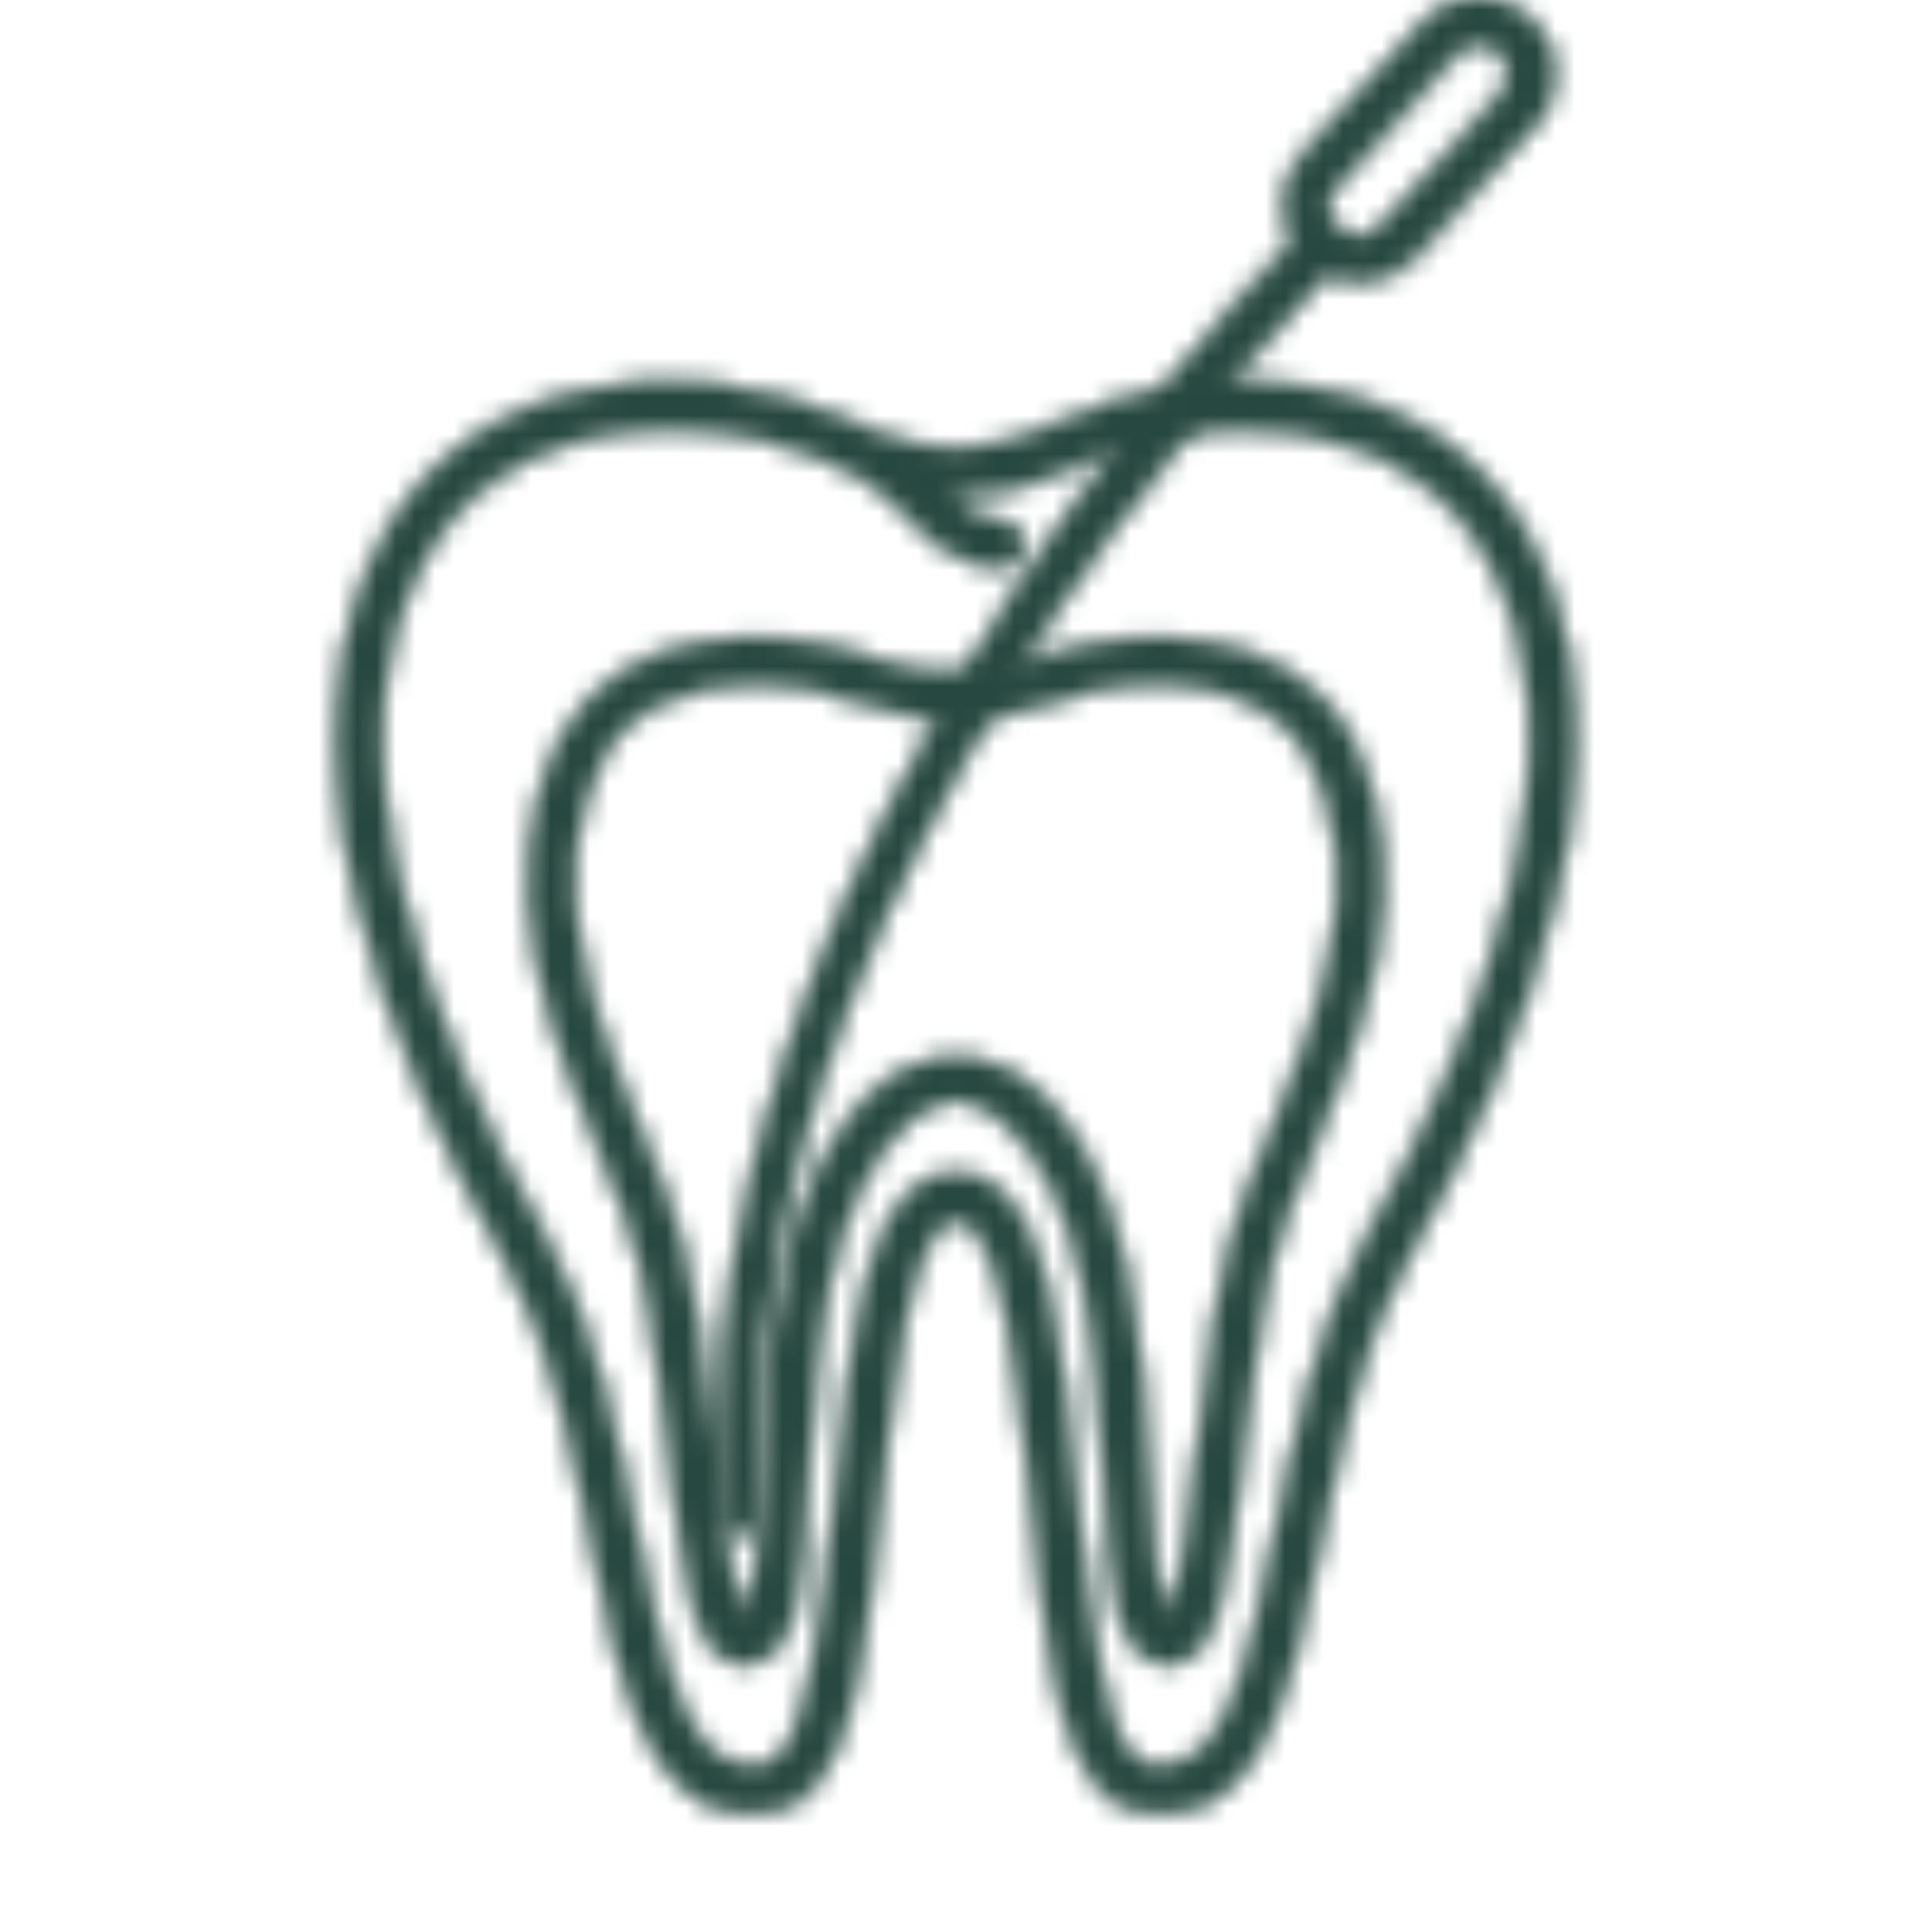 <?xml version="1.0" encoding="UTF-8"?>
<svg xmlns="http://www.w3.org/2000/svg" width="100" height="100" viewBox="0 0 100 100" fill="none">
  <mask id="mask0_2415_116" style="mask-type:alpha" maskUnits="userSpaceOnUse" x="17" y="-1" width="65" height="95">
    <path d="M36.092 33.275C39.068 32.682 42.404 33.032 45.27 34.084C47.993 35.08 50.975 35.08 53.698 34.084C56.563 33.033 59.9 32.682 62.876 33.275C65.853 33.868 68.478 35.408 69.897 38.145C71.823 41.857 71.958 45.713 71.251 49.513C70.545 53.311 68.997 57.063 67.55 60.568C67.279 61.225 67.01 61.875 66.749 62.517C65.458 65.713 64.86 70.772 64.331 75.256C63.937 78.615 63.619 81.321 63.089 83.186C62.824 84.118 62.503 84.852 62.085 85.353C61.664 85.859 61.144 86.128 60.494 86.128C59.791 86.128 59.243 85.882 58.816 85.418C58.394 84.957 58.096 84.289 57.876 83.454C57.436 81.784 57.296 79.4 57.127 76.549C56.939 73.392 56.717 69.66 55.993 66.263C55.268 62.863 54.044 59.819 51.869 58.019C50.974 57.278 50.225 56.922 49.487 56.921C48.75 56.921 48 57.277 47.103 58.019C44.928 59.819 43.704 62.863 42.98 66.263C42.256 69.66 42.035 73.392 41.848 76.549C41.679 79.4 41.537 81.784 41.098 83.453C40.878 84.288 40.581 84.956 40.158 85.416C39.732 85.881 39.184 86.127 38.48 86.127C37.83 86.127 37.31 85.858 36.889 85.352C36.471 84.851 36.149 84.117 35.884 83.185C35.353 81.32 35.034 78.615 34.638 75.256C34.108 70.772 33.51 65.713 32.22 62.517C31.962 61.877 31.694 61.228 31.42 60.572V60.571C29.974 57.066 28.424 53.315 27.718 49.516C27.011 45.715 27.146 41.859 29.072 38.146C30.491 35.409 33.115 33.868 36.092 33.275ZM39.142 35.404C35.733 35.404 32.569 36.598 31.186 39.263C29.525 42.465 29.454 45.916 30.14 49.391C30.826 52.868 32.267 56.361 33.623 59.647C33.897 60.308 34.164 60.963 34.425 61.61C35.84 65.113 36.458 70.362 37.003 74.974C37.174 76.425 37.371 78.096 37.599 79.599C37.827 81.105 38.085 82.431 38.374 83.197C38.389 83.233 38.413 83.263 38.445 83.284C38.477 83.305 38.515 83.316 38.553 83.314C38.591 83.312 38.628 83.299 38.658 83.275C38.689 83.251 38.711 83.218 38.723 83.18V83.179C38.93 82.526 39.081 81.432 39.197 80.196C39.313 78.963 39.394 77.599 39.465 76.412C39.664 73.053 39.9 69.063 40.732 65.38C41.564 61.699 42.994 58.308 45.592 56.159L45.8 55.992C46.859 55.183 48.152 54.744 49.484 54.744C50.905 54.744 52.282 55.244 53.377 56.159C55.975 58.308 57.404 61.699 58.235 65.379C59.067 69.061 59.304 73.05 59.503 76.409C59.573 77.593 59.654 78.952 59.772 80.182C59.889 81.414 60.043 82.508 60.257 83.168L60.283 83.218C60.294 83.233 60.308 83.247 60.323 83.258C60.354 83.281 60.39 83.293 60.428 83.293C60.465 83.294 60.503 83.283 60.534 83.261C60.566 83.24 60.59 83.209 60.603 83.172C60.891 82.4 61.146 81.076 61.373 79.577C61.599 78.08 61.795 76.419 61.966 74.976C62.511 70.363 63.131 65.113 64.544 61.61C64.805 60.963 65.077 60.307 65.35 59.644L65.86 58.404C67.053 55.487 68.231 52.433 68.831 49.391C69.516 45.916 69.446 42.467 67.786 39.266C66.731 37.232 64.639 36.055 62.19 35.611C59.741 35.167 56.947 35.459 54.515 36.351H54.514C51.266 37.539 47.71 37.539 44.462 36.351C42.755 35.729 40.955 35.409 39.142 35.404Z" fill="white" stroke="#274840" stroke-width="0.2"></path>
    <path d="M54.64 21.918C58.677 20.029 63.433 19.299 67.8 20.036C72.309 20.797 76.409 23.123 78.87 27.355C82.073 32.864 82.124 39.544 80.594 46.237C79.064 52.931 75.949 59.651 72.805 65.254C70.488 69.382 69.375 74.856 68.39 79.705C67.605 83.562 66.839 87.332 65.481 90.003C64.802 91.341 63.97 92.412 62.904 93.082C61.837 93.752 60.544 94.012 58.957 93.745C57.946 93.574 57.144 92.981 56.498 92.067C55.854 91.155 55.362 89.919 54.968 88.453C54.179 85.519 53.773 81.627 53.339 77.462C53.021 74.424 52.646 70.833 52.045 68.001C51.744 66.584 51.389 65.365 50.959 64.501C50.525 63.63 50.036 63.162 49.486 63.162C48.937 63.162 48.448 63.63 48.014 64.501C47.584 65.365 47.228 66.584 46.927 68.001C46.325 70.833 45.95 74.424 45.633 77.462C45.198 81.627 44.791 85.519 44.003 88.453C43.609 89.92 43.117 91.155 42.473 92.067C41.827 92.981 41.025 93.573 40.015 93.744L40.016 93.745C39.624 93.813 39.227 93.848 38.829 93.85H38.828C36.126 93.85 34.43 92.095 33.23 89.465C32.032 86.838 31.315 83.309 30.582 79.703C29.597 74.856 28.483 69.382 26.166 65.252C23.021 59.65 19.906 52.931 18.376 46.237C16.846 39.544 16.898 32.864 20.102 27.355C24.818 19.243 35.549 18.139 43.671 21.622C44.02 21.771 44.95 22.214 45.06 22.263C46.511 22.91 48.085 23.23 49.673 23.203C51.261 23.175 52.823 22.8 54.251 22.103L54.64 21.918ZM67.163 22.437C63.198 21.816 58.863 22.525 55.315 24.272L55.313 24.273C53.416 25.196 51.327 25.648 49.221 25.597C49.533 25.957 49.907 26.259 50.325 26.49C50.806 26.755 51.336 26.919 51.882 26.972H51.881C52.04 26.985 52.196 27.029 52.338 27.102C52.481 27.176 52.608 27.277 52.711 27.4C52.814 27.523 52.891 27.666 52.938 27.82C52.986 27.973 53.002 28.135 52.986 28.294C52.971 28.454 52.924 28.61 52.848 28.752C52.771 28.893 52.667 29.017 52.542 29.118C52.417 29.218 52.273 29.293 52.119 29.337C51.965 29.382 51.804 29.395 51.645 29.377V29.375C49.342 29.149 48.263 28.045 47.143 26.898L47.14 26.895V26.894C46.355 26.027 45.446 25.282 44.442 24.684V24.683C44.271 24.584 43.53 24.211 43.463 24.178V24.177C40.895 22.969 38.107 22.306 35.275 22.225L34.708 22.216C29.651 22.216 24.753 24.155 22.184 28.572C19.281 33.565 19.296 39.76 20.795 46.055C22.293 52.349 25.271 58.727 28.27 64.069C30.776 68.533 31.931 74.221 32.947 79.221C33.761 83.23 34.466 86.438 35.458 88.562C35.953 89.623 36.516 90.403 37.19 90.877C37.859 91.349 38.649 91.526 39.613 91.364C39.866 91.321 40.108 91.17 40.338 90.914C40.569 90.657 40.784 90.3 40.984 89.858C41.385 88.972 41.719 87.761 42.002 86.373C42.568 83.597 42.929 80.138 43.234 77.212C43.694 72.822 44.122 68.718 44.993 65.711C45.429 64.208 45.978 62.969 46.704 62.105C47.433 61.237 48.342 60.747 49.486 60.747C50.63 60.747 51.54 61.237 52.27 62.105C52.996 62.969 53.545 64.208 53.98 65.711C54.852 68.718 55.279 72.822 55.735 77.212C56.039 80.138 56.4 83.597 56.967 86.373C57.25 87.761 57.584 88.972 57.984 89.858C58.185 90.3 58.4 90.657 58.631 90.914C58.861 91.17 59.102 91.321 59.355 91.364C60.322 91.528 61.112 91.352 61.782 90.88C62.456 90.406 63.019 89.627 63.514 88.566C64.505 86.441 65.209 83.231 66.024 79.221C67.041 74.222 68.196 68.534 70.702 64.069C73.701 58.727 76.678 52.349 78.177 46.055C79.675 39.76 79.69 33.565 76.787 28.572C74.715 25.009 71.128 23.058 67.163 22.437Z" fill="white" stroke="#274840" stroke-width="0.2"></path>
    <path d="M76.359 -0.096C77.402 -0.142 78.42 0.229 79.189 0.937C79.571 1.287 79.88 1.709 80.099 2.179C80.317 2.649 80.441 3.158 80.464 3.676C80.487 4.194 80.408 4.713 80.231 5.2C80.055 5.688 79.784 6.136 79.436 6.519L73.232 13.328C72.57 14.06 71.656 14.514 70.675 14.598C70.623 14.602 70.564 14.608 70.503 14.608L70.504 14.609C69.861 14.634 69.223 14.496 68.645 14.213C64.67 18.403 60.971 22.85 57.573 27.525H57.572C53.919 32.512 50.662 37.781 47.831 43.281C45.003 48.764 42.77 54.537 41.173 60.5C40.407 63.474 39.846 66.497 39.491 69.548C39.182 72.6 39.019 75.708 38.935 78.79V78.801C38.929 78.987 38.853 79.164 38.722 79.296C38.59 79.428 38.414 79.504 38.228 79.511C38.043 79.517 37.861 79.453 37.722 79.33C37.582 79.208 37.493 79.037 37.475 78.852V78.851C37.19 75.691 37.18 72.512 37.445 69.351V69.35C37.757 66.183 38.306 63.045 39.089 59.962L39.395 58.815C40.965 53.089 43.107 47.535 45.789 42.24C51.321 31.347 58.433 21.339 66.891 12.544C66.497 11.838 66.331 11.026 66.418 10.22C66.508 9.388 66.862 8.608 67.428 7.994L73.631 1.184C74.335 0.411 75.317 -0.049 76.359 -0.096ZM76.465 2.313C76.059 2.332 75.677 2.511 75.403 2.812L69.2 9.623L69.199 9.624C69.06 9.772 68.951 9.947 68.88 10.138C68.809 10.329 68.776 10.533 68.783 10.736C68.791 10.94 68.84 11.14 68.925 11.325C69.01 11.51 69.131 11.677 69.28 11.815C69.43 11.952 69.606 12.058 69.797 12.127C69.988 12.196 70.19 12.226 70.393 12.216C70.595 12.205 70.794 12.155 70.977 12.066C71.159 11.978 71.323 11.854 71.458 11.702L71.459 11.701L77.664 4.89C77.938 4.589 78.082 4.19 78.064 3.782C78.045 3.375 77.867 2.991 77.567 2.716C77.268 2.44 76.871 2.295 76.465 2.313Z" fill="white" stroke="#274840" stroke-width="0.2"></path>
  </mask>
  <g mask="url(#mask0_2415_116)">
    <rect x="8" y="-22" width="84" height="145" fill="#274840"></rect>
  </g>
</svg>
